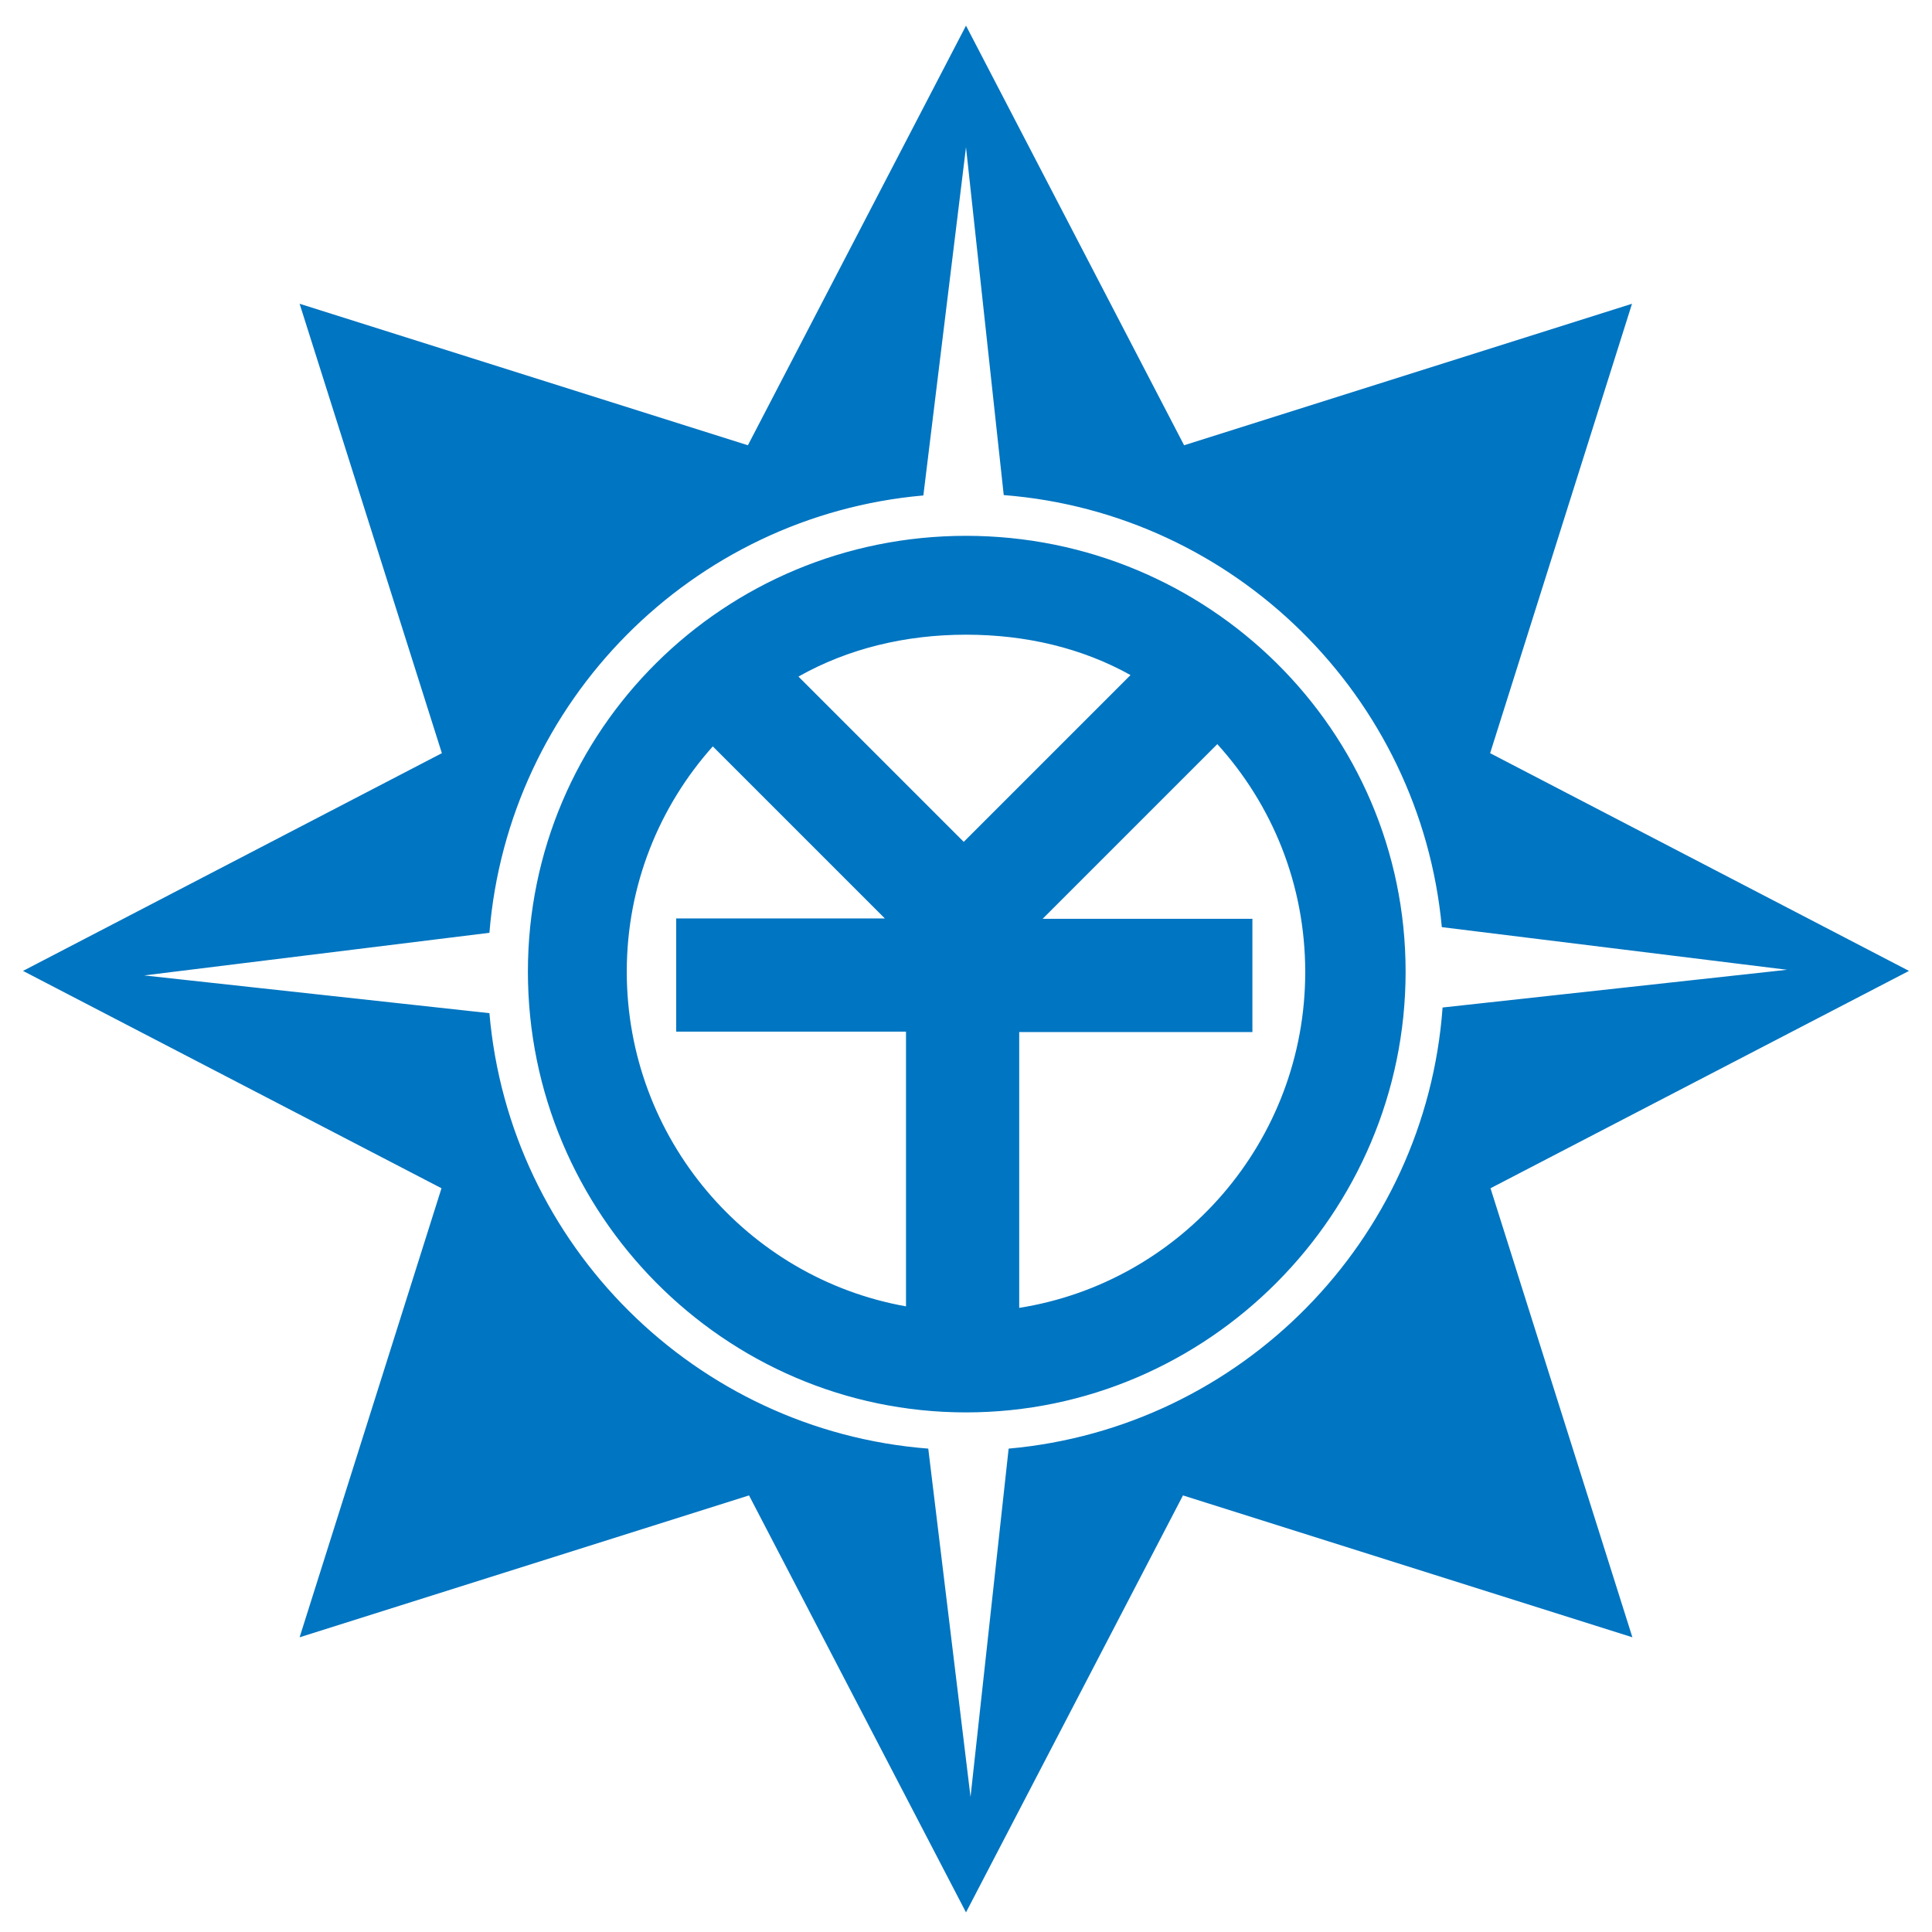<svg xmlns="http://www.w3.org/2000/svg" x="0px" y="0px"  width="500px" height="500px" viewBox="0 0 512 512"><g id="rw-okayama-city-o.svg"><path id="path2415" display="inline" fill="#0075C1" d="M256,6.8L198.2,118L79.4,80.5l37.7,119.1
		l-111,57.7L117,314.9l-37.6,119l119.1-37.6L256,506.8l57.5-110.5l119.1,37.6l-37.6-119l110.9-57.6l-111-57.7l37.6-119.1L313.8,118
		L256,6.8z M256,39l10,92.2c61.3,4.8,110.4,53.4,116.1,114.5l91.5,11.3l-91.3,10c-4.5,61.8-53.4,111.4-115,116.9l-10.1,92.3
		L246,383.9c-61.7-4.8-111-53.9-116.3-115.4l-91.5-10l91.5-11.3c5-61.4,53.7-110.5,115-115.9L256,39z M256,142
		c-64.1,0-116.1,51.4-116.1,115.5c0,64.1,52,116.8,116.1,116.8s116.5-52.7,116.5-116.8S320.1,142,256,142z M256,168.2
		c15.8,0,30.7,3.5,43.6,10.7l-44.2,44.2l-43.8-43.8C224.7,171.9,239.9,168.2,256,168.2z M322.6,197.2c14.5,16,23.3,37.1,23.3,60.4
		c0,44.8-32.8,82.2-75.8,89v-73.1h61.8v-30h-55.6L322.6,197.2z M188.9,197.8l45.6,45.6h-55.3v30h60.9v72.8
		c-42.1-7.5-74-44.5-74-88.7C166.1,234.6,174.7,213.7,188.9,197.8z"/></g></svg> 
